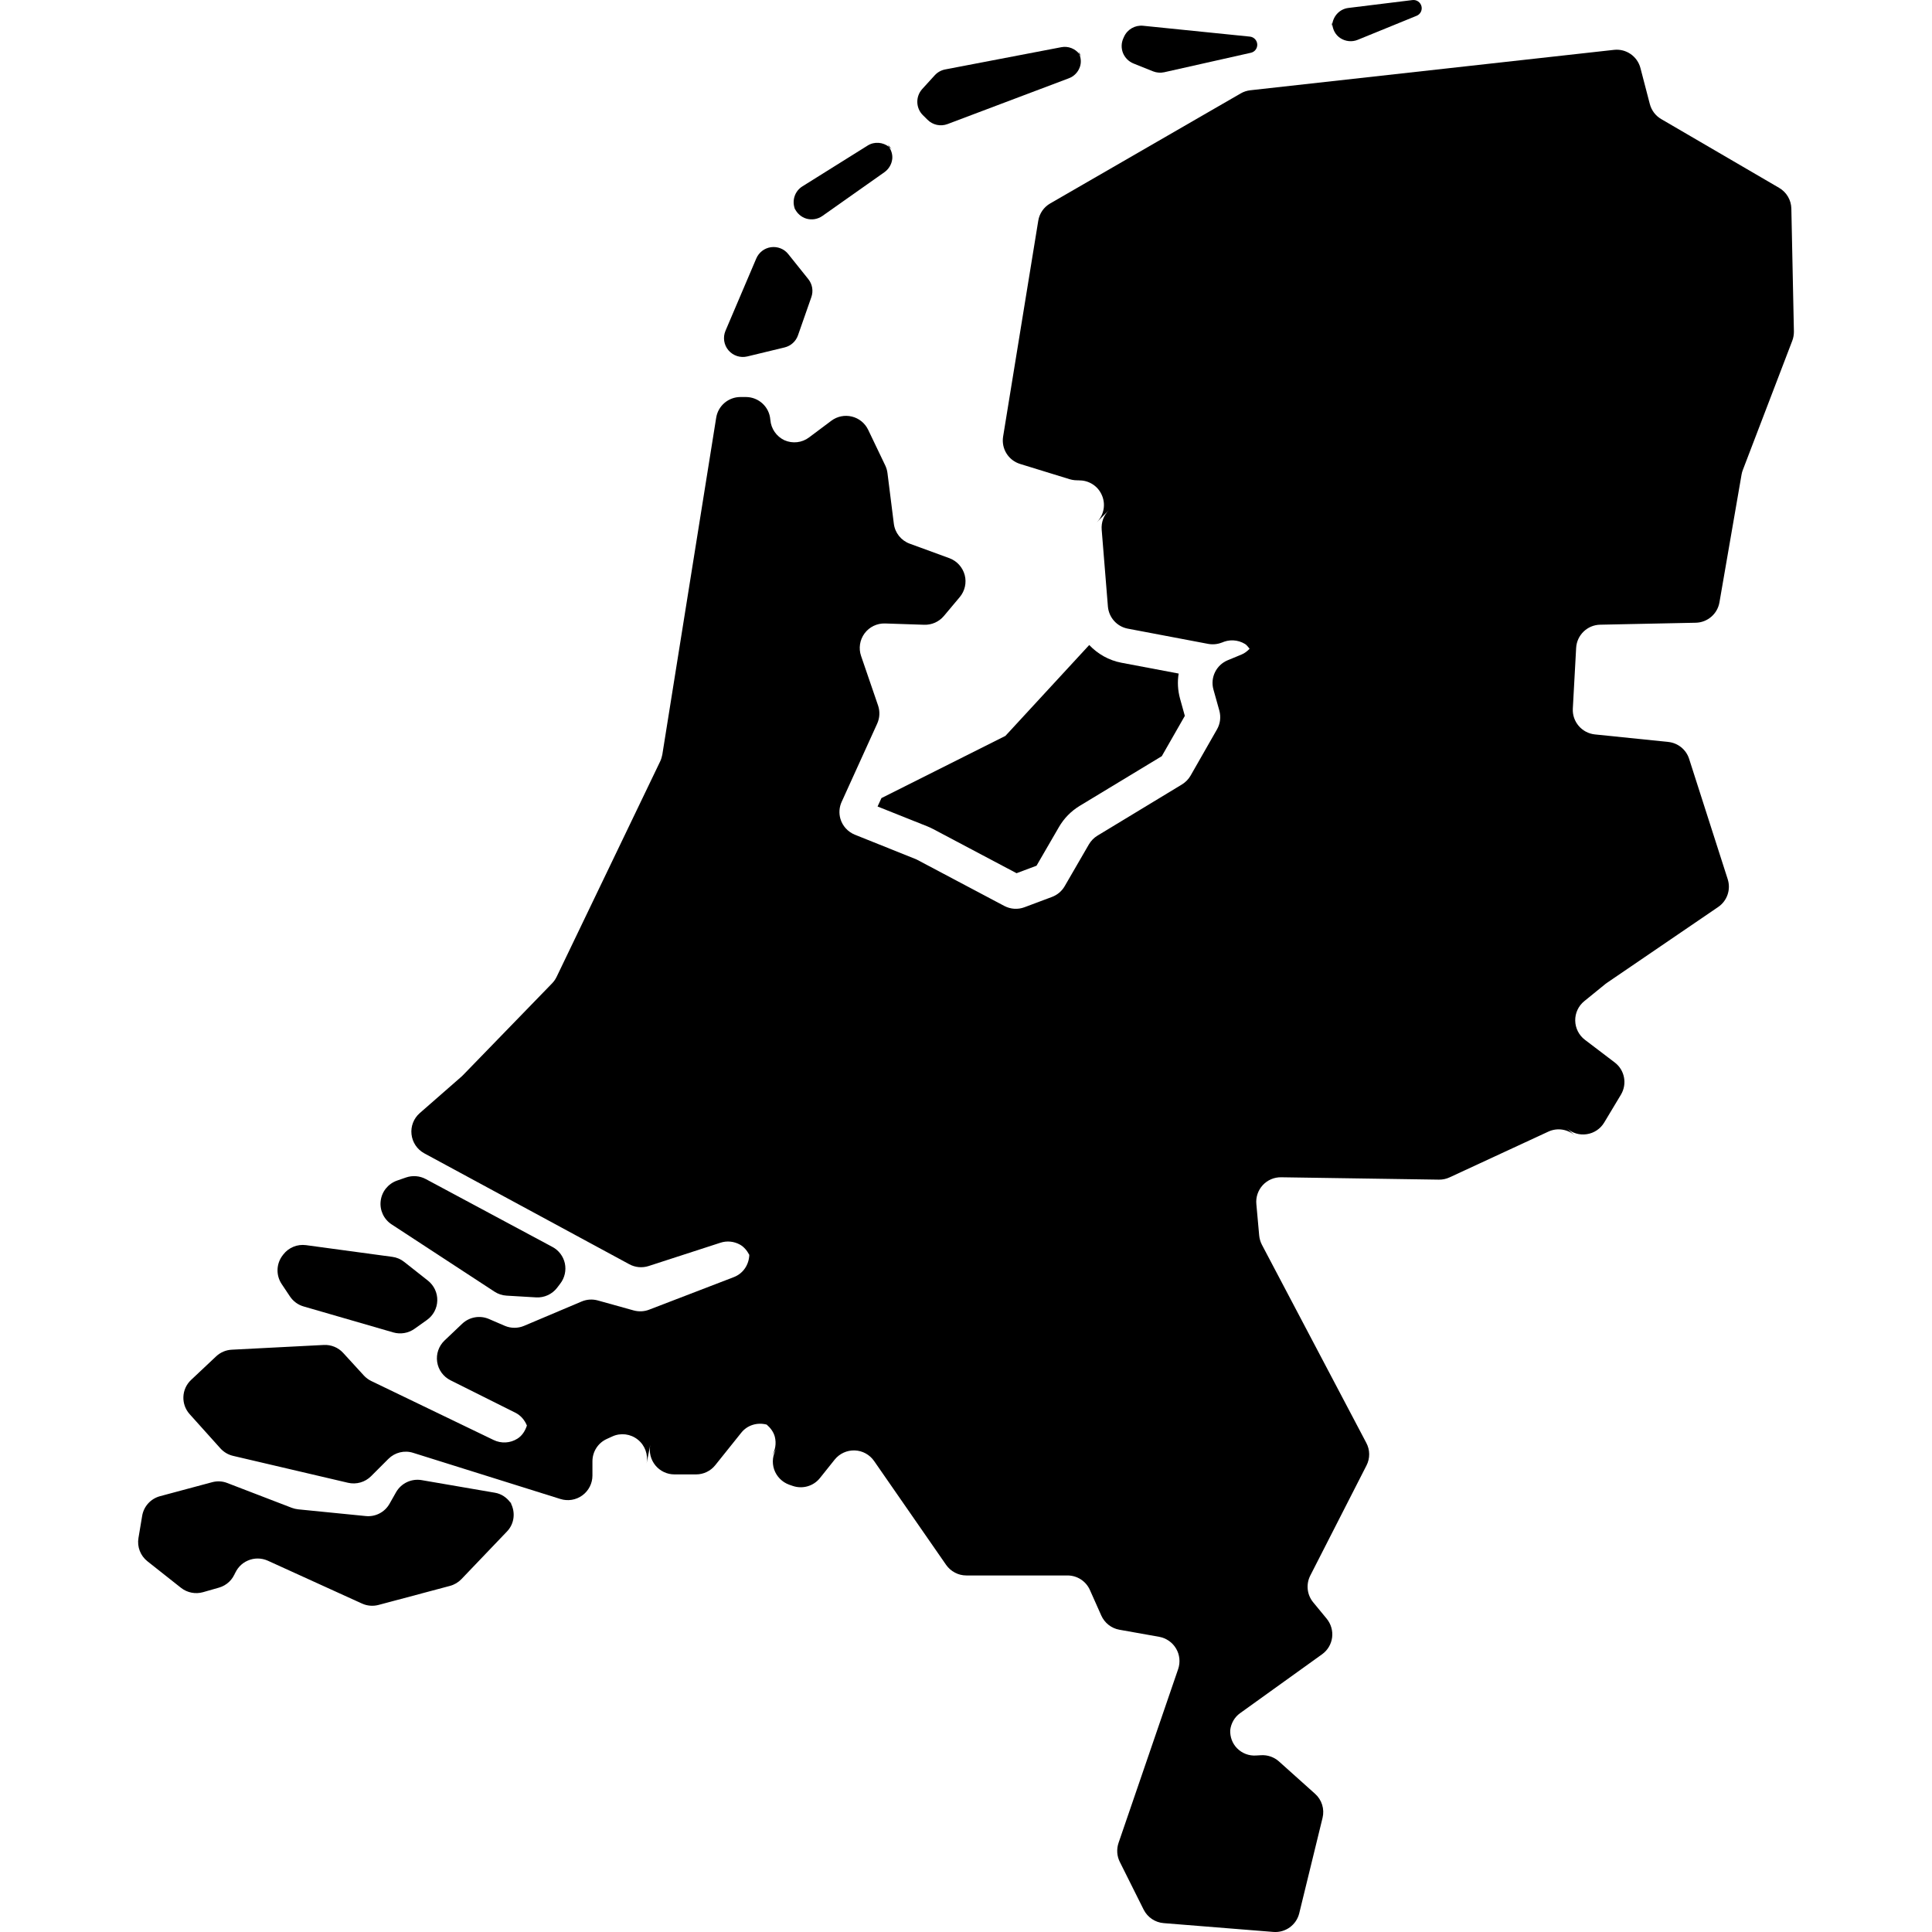 <?xml version="1.0" encoding="utf-8"?>

<!DOCTYPE svg PUBLIC "-//W3C//DTD SVG 1.1//EN" "http://www.w3.org/Graphics/SVG/1.1/DTD/svg11.dtd">
<!-- Скачано с сайта svg4.ru / Downloaded from svg4.ru -->
<svg height="800px" width="800px" version="1.1" id="_x32_" xmlns="http://www.w3.org/2000/svg" xmlns:xlink="http://www.w3.org/1999/xlink" 
	 viewBox="0 0 512 512"  xml:space="preserve">
<style type="text/css">
	.st0{fill:#000000;}
</style>
<g>
	<path class="st0" d="M474.726,55.276c-0.049-2.27-1.274-4.345-3.234-5.488l-31.249-18.23c-1.502-0.866-2.58-2.312-3.022-3.978
		l-2.483-9.531c-0.816-3.144-3.806-5.194-7.007-4.836L331.34,23.922c-0.899,0.106-1.765,0.384-2.532,0.833l-50.491,29.158
		c-1.699,0.972-2.859,2.662-3.169,4.59l-9.311,57.18c-0.523,3.21,1.388,6.314,4.509,7.269l13.15,4.051
		c0.882,0.262,1.797,0.343,2.695,0.237l-0.915,0.123c2.745-0.343,5.424,1.111,6.616,3.61c1.224,2.5,0.719,5.472-1.242,7.448
		l3.186-3.193c-1.356,1.356-2.026,3.227-1.879,5.138l1.65,20.361c0.245,2.924,2.402,5.333,5.276,5.873l21.284,4.034
		c1.405,0.262,2.858,0.065,4.133-0.571l-0.67,0.326c2.009-1.013,4.41-0.898,6.338,0.286c0.506,0.318,0.8,0.824,1.192,1.249
		c-0.605,0.638-1.307,1.193-2.14,1.536l-3.642,1.503c-3.055,1.258-4.688,4.59-3.806,7.758l1.568,5.603
		c0.458,1.674,0.245,3.463-0.621,4.966l-7.008,12.268c-0.539,0.948-1.34,1.748-2.287,2.336l-22.378,13.558
		c-0.948,0.571-1.715,1.372-2.271,2.311l-6.42,11.083c-0.751,1.307-1.928,2.303-3.349,2.842l-7.318,2.744
		c-1.748,0.653-3.675,0.523-5.325-0.343l-23.13-12.251c-0.212-0.106-0.425-0.212-0.637-0.278l-15.844-6.354
		c-1.863-0.752-3.284-2.312-3.839-4.231c-0.425-1.494-0.31-3.078,0.343-4.492l9.409-20.712c0.686-1.511,0.768-3.235,0.228-4.819
		l-4.492-13.1c-0.702-2.026-0.359-4.264,0.915-5.995c1.274-1.716,3.3-2.696,5.44-2.63l10.372,0.343
		c1.993,0.066,3.904-0.784,5.194-2.302l4.214-5.023c1.372-1.626,1.862-3.814,1.323-5.856c-0.556-2.058-2.058-3.716-4.05-4.459
		l-10.52-3.847c-2.287-0.833-3.92-2.883-4.214-5.301l-1.682-13.386c-0.082-0.694-0.278-1.364-0.572-2l-4.541-9.482
		c-0.849-1.772-2.434-3.063-4.328-3.52c-1.895-0.466-3.888-0.058-5.456,1.119l-5.897,4.418c-1.878,1.412-4.36,1.683-6.501,0.744
		c-2.123-0.997-3.561-3.047-3.741-5.383l-0.016-0.065c-0.245-3.398-3.088-6.012-6.485-6.012h-1.421c-3.201,0-5.93,2.32-6.436,5.472
		l-14.276,89.27c-0.115,0.612-0.295,1.226-0.556,1.788l-27.459,57.131c-0.31,0.637-0.702,1.208-1.192,1.715l-23.588,24.306
		c-0.114,0.131-0.245,0.245-0.375,0.368l-11.124,9.728c-1.601,1.404-2.418,3.512-2.173,5.618c0.229,2.124,1.487,3.986,3.349,5.015
		l54.379,29.419c1.568,0.85,3.414,1.013,5.112,0.466l19.03-6.174c1.715-0.564,3.594-0.367,5.162,0.498
		c1.11,0.62,1.894,1.616,2.483,2.72c-0.082,2.564-1.585,4.924-4.084,5.889l-22.476,8.641c-1.29,0.498-2.728,0.563-4.084,0.196
		l-9.506-2.646c-1.421-0.392-2.924-0.294-4.28,0.278l-15.258,6.452c-1.633,0.694-3.479,0.686-5.096,0l-4.247-1.83
		c-2.386-1.013-5.146-0.523-7.04,1.258l-4.689,4.452c-1.535,1.462-2.27,3.577-1.96,5.684c0.31,2.099,1.634,3.912,3.529,4.86
		l17.184,8.592c1.438,0.719,2.483,1.96,3.071,3.414c-0.474,1.396-1.242,2.68-2.532,3.48c-1.895,1.192-4.264,1.323-6.289,0.343
		l-32.392-15.616c-0.752-0.36-1.422-0.858-1.977-1.453l-5.505-6.012c-1.306-1.438-3.201-2.205-5.129-2.106l-24.404,1.257
		c-1.536,0.074-3.006,0.703-4.133,1.765l-6.631,6.24c-2.581,2.417-2.745,6.46-0.376,9.082l8.151,9.074
		c0.899,0.988,2.058,1.674,3.365,1.976l30.448,7.13c2.188,0.507,4.492-0.139,6.092-1.731l4.607-4.606
		c1.715-1.707,4.231-2.336,6.55-1.601l39.056,12.243c1.977,0.612,4.133,0.253,5.799-0.972c1.666-1.217,2.663-3.169,2.663-5.244
		v-3.781c0-2.557,1.486-4.876,3.806-5.921l1.47-0.67c2.205-1.013,4.819-0.694,6.73,0.833c1.911,1.512,2.81,3.97,2.336,6.37
		l0.98-4.941c-0.376,1.919,0.13,3.896,1.356,5.407c1.241,1.51,3.087,2.393,5.031,2.393h5.783c1.976,0,3.839-0.915,5.063-2.45
		l6.894-8.608c1.633-2.042,4.279-2.786,6.729-2.14c0.997,0.866,1.813,1.928,2.157,3.226c0.441,1.748,0.146,3.619-0.834,5.138
		l1.34-2.108c-1.078,1.683-1.323,3.758-0.686,5.644c0.653,1.871,2.123,3.357,3.985,4.027l0.899,0.31
		c2.614,0.915,5.52,0.098,7.252-2.074l3.904-4.884c1.29-1.601,3.251-2.5,5.309-2.434c2.058,0.065,3.954,1.11,5.13,2.792
		l19.095,27.541c1.225,1.748,3.218,2.802,5.358,2.802h26.806c2.581,0,4.9,1.51,5.945,3.863l3.006,6.746
		c0.882,1.976,2.679,3.398,4.802,3.773l10.552,1.878c1.879,0.343,3.513,1.479,4.476,3.12c0.964,1.634,1.16,3.611,0.555,5.407
		l-15.812,46.105c-0.555,1.658-0.442,3.472,0.343,5.023l6.322,12.651c1.029,2.034,3.038,3.39,5.308,3.57l29.092,2.336
		c3.169,0.245,6.077-1.846,6.828-4.949l6.175-25.27c0.572-2.336-0.18-4.786-1.976-6.387l-9.588-8.592
		c-1.306-1.16-3.022-1.748-4.77-1.634l-1.258,0.073c-1.878,0.139-3.741-0.563-5.064-1.918c-1.258-1.275-1.878-3.006-1.813-4.795
		c0.212-1.789,1.128-3.438,2.614-4.5l21.726-15.608c1.47-1.054,2.434-2.662,2.663-4.451c0.228-1.78-0.294-3.577-1.438-4.982
		l-3.578-4.345c-1.65-1.993-1.944-4.786-0.767-7.09l14.897-29.174c0.964-1.878,0.948-4.125-0.049-5.978l-27.671-52.516
		c-0.391-0.768-0.636-1.6-0.718-2.442l-0.751-8.331c-0.18-1.846,0.458-3.676,1.699-5.023c1.258-1.356,3.022-2.108,4.868-2.083
		l41.801,0.629c0.98,0.016,1.944-0.188,2.842-0.605l26.152-12.112c2.352-1.103,5.128-0.678,7.073,1.037l-2.173-1.928
		c1.454,1.275,3.398,1.863,5.31,1.56c1.911-0.285,3.609-1.413,4.606-3.078l4.443-7.4c1.698-2.85,0.996-6.526-1.65-8.527
		l-7.906-6.012c-1.584-1.208-2.532-3.078-2.564-5.08c-0.033-1.993,0.849-3.896,2.401-5.154l5.603-4.557
		c0.147-0.106,0.294-0.221,0.441-0.319l29.436-20.076c2.384-1.625,3.414-4.615,2.532-7.367l-10.225-31.886
		c-0.784-2.466-2.958-4.222-5.538-4.492l-19.438-1.992c-3.447-0.36-6.028-3.366-5.848-6.829l0.882-16.09
		c0.18-3.397,2.956-6.092,6.37-6.158l25.335-0.522c3.104-0.065,5.75-2.336,6.273-5.407l5.864-33.887
		c0.081-0.416,0.18-0.824,0.343-1.217l13.084-34.196c0.31-0.793,0.442-1.626,0.442-2.459L474.726,55.276z"/>
	<path class="st0" d="M198.031,94.464l9.899-2.393c1.65-0.4,2.989-1.609,3.544-3.21l3.545-10.128c0.571-1.633,0.261-3.43-0.817-4.77
		l-5.31-6.632c-1.078-1.372-2.826-2.058-4.573-1.821c-1.732,0.237-3.218,1.38-3.904,2.998l-8.151,19.144
		c-0.735,1.732-0.442,3.741,0.784,5.179C194.275,94.268,196.203,94.905,198.031,94.464z"/>
	<path class="st0" d="M210.675,55.538c-0.048-0.098-0.033-0.196-0.065-0.286c-0.033-0.074-0.098-0.115-0.13-0.188L210.675,55.538z"
		/>
	<path class="st0" d="M213.697,57.939c1.454,0.425,3.022,0.155,4.263-0.718l16.417-11.582c1.143-0.817,1.911-2.074,2.075-3.487
		c0.13-1.144-0.229-2.246-0.817-3.202c-1.633-1.282-3.887-1.511-5.7-0.376l-17.299,10.822c-1.976,1.242-2.794,3.667-2.026,5.856
		C211.23,56.551,212.325,57.531,213.697,57.939z"/>
	<path class="st0" d="M235.242,38.272c0.18,0.196,0.245,0.458,0.392,0.678c0.228,0.188,0.49,0.334,0.703,0.564L235.242,38.272z"/>
	<path class="st0" d="M285.847,13.664c0.114,0.196,0.098,0.424,0.18,0.629c0.196,0.228,0.392,0.424,0.539,0.686L285.847,13.664z"/>
	<path class="st0" d="M245.811,31.747c1.388,1.38,3.446,1.829,5.292,1.135l32.13-12.129c1.372-0.506,2.434-1.584,2.924-2.948
		c0.425-1.16,0.327-2.385-0.13-3.512c-1.127-1.405-2.924-2.14-4.754-1.789l-30.791,5.897c-1.062,0.204-2.026,0.742-2.761,1.543
		l-3.332,3.659c-1.78,1.984-1.715,5.014,0.163,6.894L245.811,31.747z"/>
	<path class="st0" d="M300.385,16.825l5.194,2.083c0.931,0.368,1.976,0.449,2.956,0.236l22.967-5.162
		c1.029-0.228,1.748-1.176,1.683-2.246c-0.065-1.062-0.882-1.92-1.944-2.034l-28.308-2.875c-2.124-0.212-4.166,0.948-5.047,2.9
		l-0.18,0.4c-0.572,1.241-0.605,2.663-0.098,3.936C298.131,15.322,299.127,16.318,300.385,16.825z"/>
	<path class="st0" d="M352.95,5.93v1.126c0-0.228,0.082-0.425,0.115-0.645C353.049,6.24,352.95,6.101,352.95,5.93z"/>
	<path class="st0" d="M359.811,10.552l15.616-6.37c0.997-0.409,1.552-1.494,1.274-2.548c-0.278-1.054-1.29-1.748-2.368-1.618
		l-17.004,2.091c-2.271,0.278-3.969,2.091-4.264,4.304c0.147,1.47,0.85,2.834,2.091,3.659
		C356.528,10.993,358.292,11.181,359.811,10.552z"/>
	<path class="st0" d="M103.78,324.473l27.279,17.838c0.948,0.62,2.042,0.979,3.169,1.045l7.841,0.465
		c2.156,0.123,4.231-0.825,5.554-2.523l0.866-1.144c1.16-1.519,1.601-3.462,1.208-5.341c-0.408-1.862-1.601-3.463-3.299-4.362
		l-33.584-18.001c-1.602-0.849-3.48-0.996-5.212-0.408l-2.401,0.833c-2.336,0.833-4.018,2.891-4.312,5.366
		C100.579,320.701,101.705,323.118,103.78,324.473z"/>
	<path class="st0" d="M76.844,343.577c0.849,1.266,2.124,2.214,3.594,2.639l23.8,6.893c1.894,0.539,3.952,0.204,5.57-0.932
		l3.332-2.368c1.666-1.176,2.696-3.087,2.744-5.128c0.066-2.058-0.866-4.019-2.466-5.293l-6.305-4.974
		c-0.915-0.727-2.009-1.193-3.169-1.339l-22.836-3.096c-2.303-0.31-4.59,0.621-6.011,2.45l-0.18,0.237
		c-1.716,2.214-1.829,5.268-0.278,7.604L76.844,343.577z"/>
	<path class="st0" d="M131.157,395.587l-19.422-3.34c-2.695-0.458-5.39,0.808-6.762,3.185l-1.748,3.088
		c-1.275,2.246-3.741,3.512-6.305,3.25l-17.887-1.78c-0.588-0.065-1.143-0.196-1.699-0.4l-17.103-6.575
		c-1.274-0.507-2.694-0.572-4.018-0.212l-13.82,3.708c-2.466,0.67-4.312,2.712-4.72,5.219l-0.98,5.864
		c-0.392,2.336,0.522,4.696,2.384,6.166l8.903,7.04c1.65,1.29,3.822,1.715,5.832,1.143l4.198-1.2
		c2.075-0.588,3.724-2.156,4.394-4.206l-0.31,0.939c0.588-1.756,1.878-3.178,3.577-3.904c1.683-0.743,3.611-0.728,5.293,0.024
		l24.976,11.369c1.372,0.612,2.907,0.751,4.378,0.359l18.932-5.047c1.16-0.31,2.206-0.931,3.039-1.796l12.071-12.627
		c1.96-2.034,2.303-5.08,0.98-7.546C134.343,396.885,132.872,395.873,131.157,395.587z"/>
	<path class="st0" d="M135.176,397.906c0.081,0.123,0.098,0.269,0.163,0.4c0.065,0.098,0.18,0.146,0.245,0.245L135.176,397.906z"/>
	<path class="st0" d="M297.184,175.631c-3.348-0.637-6.289-2.336-8.527-4.697l-22.215,24.086l-32.849,16.482l-1.029,2.23
		l13.248,5.285c0.506,0.212,1.028,0.441,1.519,0.71l22.068,11.68l5.292-1.985l5.946-10.258c1.323-2.286,3.202-4.198,5.44-5.57
		l21.807-13.198l6.108-10.682l-1.257-4.526c-0.622-2.254-0.735-4.524-0.376-6.689L297.184,175.631z"/>
</g>
</svg>